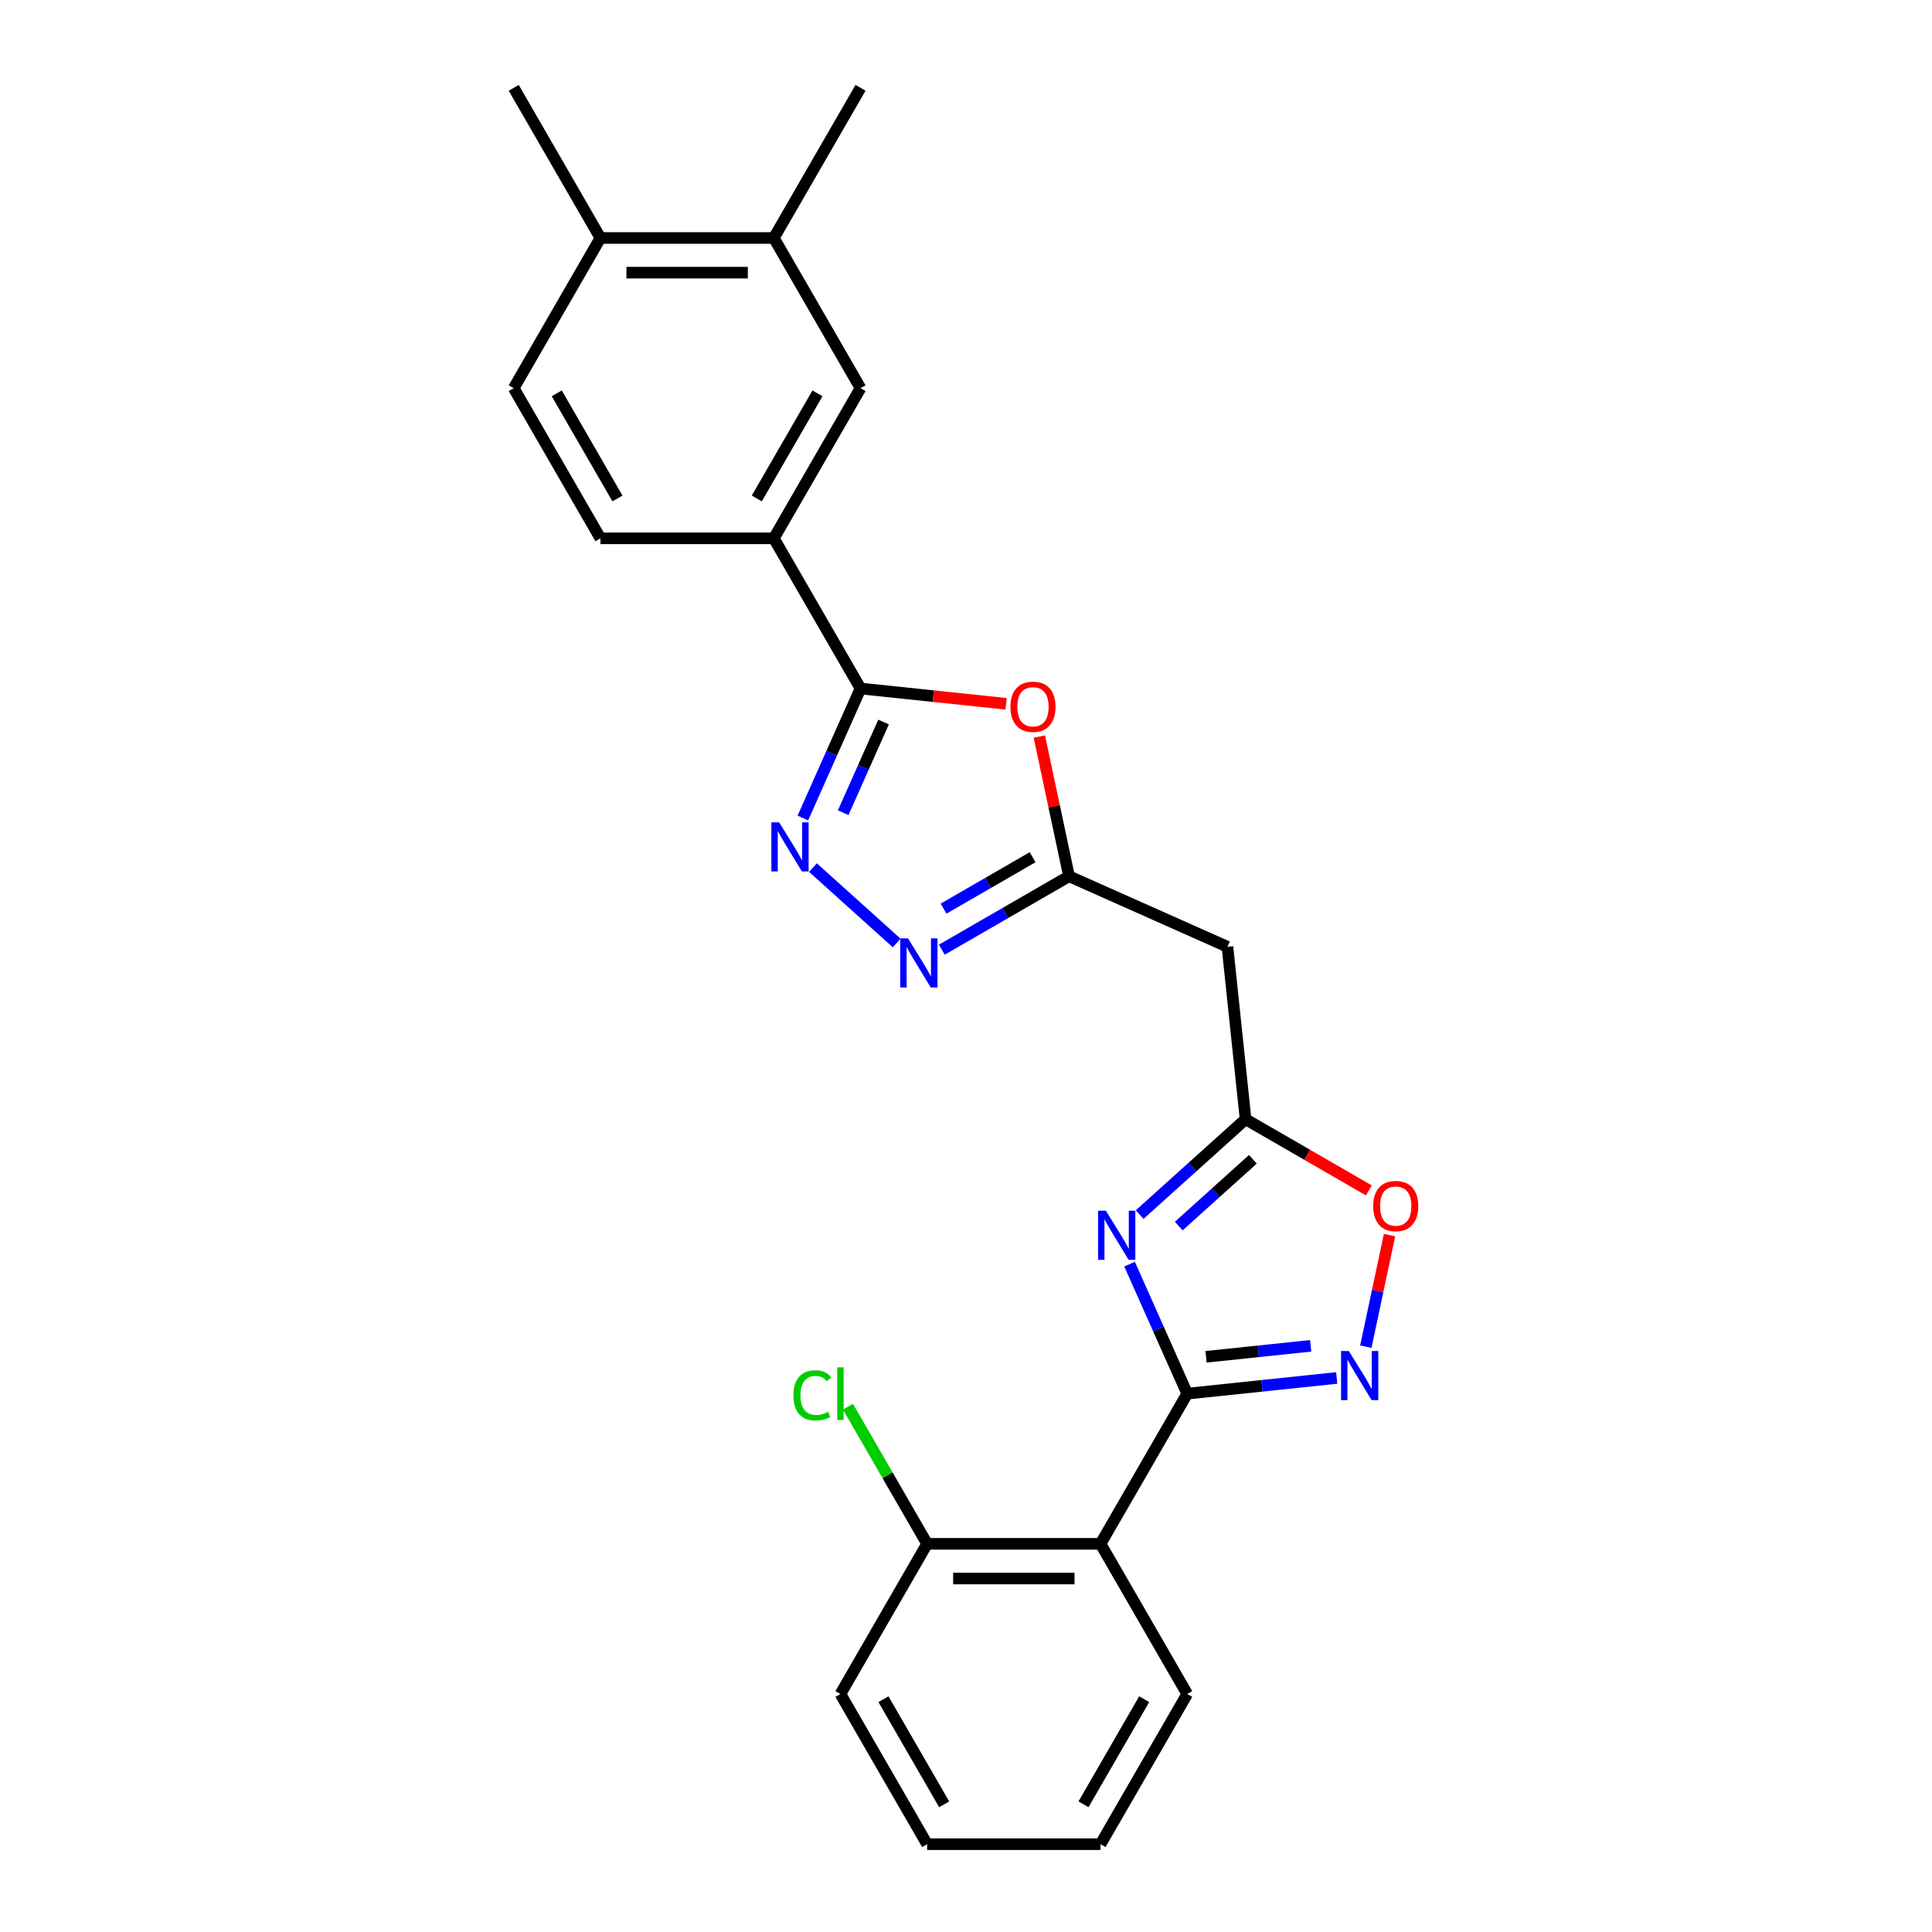 <?xml version='1.0' encoding='iso-8859-1'?>
<svg version='1.1' baseProfile='full'
              xmlns='http://www.w3.org/2000/svg'
                      xmlns:rdkit='http://www.rdkit.org/xml'
                      xmlns:xlink='http://www.w3.org/1999/xlink'
                  xml:space='preserve'
width='1000px' height='1000px' viewBox='0 0 1000 1000'>
<!-- END OF HEADER -->
<rect style='opacity:1.0;fill:#FFFFFF;stroke:none' width='1000' height='1000' x='0' y='0'> </rect>
<path class='bond-0' d='M 614.51,721.36 L 599.586,687.84' style='fill:none;fill-rule:evenodd;stroke:#000000;stroke-width:6px;stroke-linecap:butt;stroke-linejoin:miter;stroke-opacity:1' />
<path class='bond-0' d='M 599.586,687.84 L 584.662,654.319' style='fill:none;fill-rule:evenodd;stroke:#0000FF;stroke-width:6px;stroke-linecap:butt;stroke-linejoin:miter;stroke-opacity:1' />
<path class='bond-3' d='M 614.51,721.36 L 653.199,717.293' style='fill:none;fill-rule:evenodd;stroke:#000000;stroke-width:6px;stroke-linecap:butt;stroke-linejoin:miter;stroke-opacity:1' />
<path class='bond-3' d='M 653.199,717.293 L 691.888,713.227' style='fill:none;fill-rule:evenodd;stroke:#0000FF;stroke-width:6px;stroke-linecap:butt;stroke-linejoin:miter;stroke-opacity:1' />
<path class='bond-3' d='M 624.24,702.288 L 651.323,699.441' style='fill:none;fill-rule:evenodd;stroke:#000000;stroke-width:6px;stroke-linecap:butt;stroke-linejoin:miter;stroke-opacity:1' />
<path class='bond-3' d='M 651.323,699.441 L 678.405,696.595' style='fill:none;fill-rule:evenodd;stroke:#0000FF;stroke-width:6px;stroke-linecap:butt;stroke-linejoin:miter;stroke-opacity:1' />
<path class='bond-8' d='M 614.51,721.36 L 569.633,799.088' style='fill:none;fill-rule:evenodd;stroke:#000000;stroke-width:6px;stroke-linecap:butt;stroke-linejoin:miter;stroke-opacity:1' />
<path class='bond-6' d='M 589.887,628.666 L 617.296,603.988' style='fill:none;fill-rule:evenodd;stroke:#0000FF;stroke-width:6px;stroke-linecap:butt;stroke-linejoin:miter;stroke-opacity:1' />
<path class='bond-6' d='M 617.296,603.988 L 644.704,579.31' style='fill:none;fill-rule:evenodd;stroke:#000000;stroke-width:6px;stroke-linecap:butt;stroke-linejoin:miter;stroke-opacity:1' />
<path class='bond-6' d='M 610.121,634.603 L 629.307,617.328' style='fill:none;fill-rule:evenodd;stroke:#0000FF;stroke-width:6px;stroke-linecap:butt;stroke-linejoin:miter;stroke-opacity:1' />
<path class='bond-6' d='M 629.307,617.328 L 648.493,600.053' style='fill:none;fill-rule:evenodd;stroke:#000000;stroke-width:6px;stroke-linecap:butt;stroke-linejoin:miter;stroke-opacity:1' />
<path class='bond-1' d='M 420.784,449.062 L 464.116,488.079' style='fill:none;fill-rule:evenodd;stroke:#0000FF;stroke-width:6px;stroke-linecap:butt;stroke-linejoin:miter;stroke-opacity:1' />
<path class='bond-27' d='M 415.558,423.409 L 430.482,389.889' style='fill:none;fill-rule:evenodd;stroke:#0000FF;stroke-width:6px;stroke-linecap:butt;stroke-linejoin:miter;stroke-opacity:1' />
<path class='bond-27' d='M 430.482,389.889 L 445.406,356.369' style='fill:none;fill-rule:evenodd;stroke:#000000;stroke-width:6px;stroke-linecap:butt;stroke-linejoin:miter;stroke-opacity:1' />
<path class='bond-27' d='M 436.434,420.654 L 446.881,397.19' style='fill:none;fill-rule:evenodd;stroke:#0000FF;stroke-width:6px;stroke-linecap:butt;stroke-linejoin:miter;stroke-opacity:1' />
<path class='bond-27' d='M 446.881,397.19 L 457.328,373.726' style='fill:none;fill-rule:evenodd;stroke:#000000;stroke-width:6px;stroke-linecap:butt;stroke-linejoin:miter;stroke-opacity:1' />
<path class='bond-2' d='M 445.406,356.369 L 483.081,360.328' style='fill:none;fill-rule:evenodd;stroke:#000000;stroke-width:6px;stroke-linecap:butt;stroke-linejoin:miter;stroke-opacity:1' />
<path class='bond-2' d='M 483.081,360.328 L 520.756,364.288' style='fill:none;fill-rule:evenodd;stroke:#FF0000;stroke-width:6px;stroke-linecap:butt;stroke-linejoin:miter;stroke-opacity:1' />
<path class='bond-11' d='M 445.406,356.369 L 400.53,278.64' style='fill:none;fill-rule:evenodd;stroke:#000000;stroke-width:6px;stroke-linecap:butt;stroke-linejoin:miter;stroke-opacity:1' />
<path class='bond-9' d='M 706.95,697.025 L 713.085,668.16' style='fill:none;fill-rule:evenodd;stroke:#0000FF;stroke-width:6px;stroke-linecap:butt;stroke-linejoin:miter;stroke-opacity:1' />
<path class='bond-9' d='M 713.085,668.16 L 719.221,639.295' style='fill:none;fill-rule:evenodd;stroke:#FF0000;stroke-width:6px;stroke-linecap:butt;stroke-linejoin:miter;stroke-opacity:1' />
<path class='bond-4' d='M 537.96,381.242 L 545.644,417.392' style='fill:none;fill-rule:evenodd;stroke:#FF0000;stroke-width:6px;stroke-linecap:butt;stroke-linejoin:miter;stroke-opacity:1' />
<path class='bond-4' d='M 545.644,417.392 L 553.328,453.542' style='fill:none;fill-rule:evenodd;stroke:#000000;stroke-width:6px;stroke-linecap:butt;stroke-linejoin:miter;stroke-opacity:1' />
<path class='bond-5' d='M 487.483,491.558 L 520.406,472.55' style='fill:none;fill-rule:evenodd;stroke:#0000FF;stroke-width:6px;stroke-linecap:butt;stroke-linejoin:miter;stroke-opacity:1' />
<path class='bond-5' d='M 520.406,472.55 L 553.328,453.542' style='fill:none;fill-rule:evenodd;stroke:#000000;stroke-width:6px;stroke-linecap:butt;stroke-linejoin:miter;stroke-opacity:1' />
<path class='bond-5' d='M 488.385,470.31 L 511.43,457.004' style='fill:none;fill-rule:evenodd;stroke:#0000FF;stroke-width:6px;stroke-linecap:butt;stroke-linejoin:miter;stroke-opacity:1' />
<path class='bond-5' d='M 511.43,457.004 L 534.476,443.699' style='fill:none;fill-rule:evenodd;stroke:#000000;stroke-width:6px;stroke-linecap:butt;stroke-linejoin:miter;stroke-opacity:1' />
<path class='bond-10' d='M 644.704,579.31 L 635.322,490.048' style='fill:none;fill-rule:evenodd;stroke:#000000;stroke-width:6px;stroke-linecap:butt;stroke-linejoin:miter;stroke-opacity:1' />
<path class='bond-25' d='M 644.704,579.31 L 676.612,597.732' style='fill:none;fill-rule:evenodd;stroke:#000000;stroke-width:6px;stroke-linecap:butt;stroke-linejoin:miter;stroke-opacity:1' />
<path class='bond-25' d='M 676.612,597.732 L 708.521,616.154' style='fill:none;fill-rule:evenodd;stroke:#FF0000;stroke-width:6px;stroke-linecap:butt;stroke-linejoin:miter;stroke-opacity:1' />
<path class='bond-7' d='M 553.328,453.542 L 635.322,490.048' style='fill:none;fill-rule:evenodd;stroke:#000000;stroke-width:6px;stroke-linecap:butt;stroke-linejoin:miter;stroke-opacity:1' />
<path class='bond-14' d='M 569.633,799.088 L 479.88,799.088' style='fill:none;fill-rule:evenodd;stroke:#000000;stroke-width:6px;stroke-linecap:butt;stroke-linejoin:miter;stroke-opacity:1' />
<path class='bond-14' d='M 556.17,817.039 L 493.343,817.039' style='fill:none;fill-rule:evenodd;stroke:#000000;stroke-width:6px;stroke-linecap:butt;stroke-linejoin:miter;stroke-opacity:1' />
<path class='bond-19' d='M 569.633,799.088 L 614.51,876.817' style='fill:none;fill-rule:evenodd;stroke:#000000;stroke-width:6px;stroke-linecap:butt;stroke-linejoin:miter;stroke-opacity:1' />
<path class='bond-12' d='M 400.53,278.64 L 445.406,200.912' style='fill:none;fill-rule:evenodd;stroke:#000000;stroke-width:6px;stroke-linecap:butt;stroke-linejoin:miter;stroke-opacity:1' />
<path class='bond-12' d='M 391.715,258.006 L 423.129,203.596' style='fill:none;fill-rule:evenodd;stroke:#000000;stroke-width:6px;stroke-linecap:butt;stroke-linejoin:miter;stroke-opacity:1' />
<path class='bond-16' d='M 400.53,278.64 L 310.776,278.64' style='fill:none;fill-rule:evenodd;stroke:#000000;stroke-width:6px;stroke-linecap:butt;stroke-linejoin:miter;stroke-opacity:1' />
<path class='bond-13' d='M 445.406,200.912 L 400.53,123.183' style='fill:none;fill-rule:evenodd;stroke:#000000;stroke-width:6px;stroke-linecap:butt;stroke-linejoin:miter;stroke-opacity:1' />
<path class='bond-20' d='M 400.53,123.183 L 445.406,45.455' style='fill:none;fill-rule:evenodd;stroke:#000000;stroke-width:6px;stroke-linecap:butt;stroke-linejoin:miter;stroke-opacity:1' />
<path class='bond-28' d='M 400.53,123.183 L 310.776,123.183' style='fill:none;fill-rule:evenodd;stroke:#000000;stroke-width:6px;stroke-linecap:butt;stroke-linejoin:miter;stroke-opacity:1' />
<path class='bond-28' d='M 387.067,141.134 L 324.239,141.134' style='fill:none;fill-rule:evenodd;stroke:#000000;stroke-width:6px;stroke-linecap:butt;stroke-linejoin:miter;stroke-opacity:1' />
<path class='bond-18' d='M 479.88,799.088 L 459.39,763.598' style='fill:none;fill-rule:evenodd;stroke:#000000;stroke-width:6px;stroke-linecap:butt;stroke-linejoin:miter;stroke-opacity:1' />
<path class='bond-18' d='M 459.39,763.598 L 438.899,728.107' style='fill:none;fill-rule:evenodd;stroke:#00CC00;stroke-width:6px;stroke-linecap:butt;stroke-linejoin:miter;stroke-opacity:1' />
<path class='bond-21' d='M 479.88,799.088 L 435.004,876.817' style='fill:none;fill-rule:evenodd;stroke:#000000;stroke-width:6px;stroke-linecap:butt;stroke-linejoin:miter;stroke-opacity:1' />
<path class='bond-15' d='M 310.776,123.183 L 265.9,200.912' style='fill:none;fill-rule:evenodd;stroke:#000000;stroke-width:6px;stroke-linecap:butt;stroke-linejoin:miter;stroke-opacity:1' />
<path class='bond-22' d='M 310.776,123.183 L 265.9,45.455' style='fill:none;fill-rule:evenodd;stroke:#000000;stroke-width:6px;stroke-linecap:butt;stroke-linejoin:miter;stroke-opacity:1' />
<path class='bond-17' d='M 310.776,278.64 L 265.9,200.912' style='fill:none;fill-rule:evenodd;stroke:#000000;stroke-width:6px;stroke-linecap:butt;stroke-linejoin:miter;stroke-opacity:1' />
<path class='bond-17' d='M 319.591,258.006 L 288.177,203.596' style='fill:none;fill-rule:evenodd;stroke:#000000;stroke-width:6px;stroke-linecap:butt;stroke-linejoin:miter;stroke-opacity:1' />
<path class='bond-23' d='M 614.51,876.817 L 569.633,954.545' style='fill:none;fill-rule:evenodd;stroke:#000000;stroke-width:6px;stroke-linecap:butt;stroke-linejoin:miter;stroke-opacity:1' />
<path class='bond-23' d='M 592.233,879.501 L 560.819,933.911' style='fill:none;fill-rule:evenodd;stroke:#000000;stroke-width:6px;stroke-linecap:butt;stroke-linejoin:miter;stroke-opacity:1' />
<path class='bond-26' d='M 435.004,876.817 L 479.88,954.545' style='fill:none;fill-rule:evenodd;stroke:#000000;stroke-width:6px;stroke-linecap:butt;stroke-linejoin:miter;stroke-opacity:1' />
<path class='bond-26' d='M 457.281,879.501 L 488.695,933.911' style='fill:none;fill-rule:evenodd;stroke:#000000;stroke-width:6px;stroke-linecap:butt;stroke-linejoin:miter;stroke-opacity:1' />
<path class='bond-24' d='M 569.633,954.545 L 479.88,954.545' style='fill:none;fill-rule:evenodd;stroke:#000000;stroke-width:6px;stroke-linecap:butt;stroke-linejoin:miter;stroke-opacity:1' />
<path  class='atom-1' d='M 572.386 626.657
L 580.715 640.12
Q 581.54 641.449, 582.869 643.854
Q 584.197 646.259, 584.269 646.403
L 584.269 626.657
L 587.644 626.657
L 587.644 652.075
L 584.161 652.075
L 575.222 637.356
Q 574.181 635.633, 573.068 633.658
Q 571.991 631.683, 571.668 631.073
L 571.668 652.075
L 568.365 652.075
L 568.365 626.657
L 572.386 626.657
' fill='#0000FF'/>
<path  class='atom-2' d='M 403.282 425.653
L 411.611 439.116
Q 412.437 440.445, 413.765 442.85
Q 415.093 445.255, 415.165 445.399
L 415.165 425.653
L 418.54 425.653
L 418.54 451.071
L 415.057 451.071
L 406.118 436.352
Q 405.077 434.629, 403.964 432.654
Q 402.887 430.679, 402.564 430.069
L 402.564 451.071
L 399.261 451.071
L 399.261 425.653
L 403.282 425.653
' fill='#0000FF'/>
<path  class='atom-4' d='M 698.153 699.269
L 706.482 712.732
Q 707.308 714.06, 708.636 716.466
Q 709.965 718.871, 710.036 719.015
L 710.036 699.269
L 713.411 699.269
L 713.411 724.687
L 709.929 724.687
L 700.989 709.968
Q 699.948 708.244, 698.835 706.27
Q 697.758 704.295, 697.435 703.685
L 697.435 724.687
L 694.132 724.687
L 694.132 699.269
L 698.153 699.269
' fill='#0000FF'/>
<path  class='atom-5' d='M 523 365.822
Q 523 359.719, 526.015 356.308
Q 529.031 352.898, 534.668 352.898
Q 540.304 352.898, 543.32 356.308
Q 546.336 359.719, 546.336 365.822
Q 546.336 371.997, 543.284 375.516
Q 540.232 378.998, 534.668 378.998
Q 529.067 378.998, 526.015 375.516
Q 523 372.033, 523 365.822
M 534.668 376.126
Q 538.545 376.126, 540.627 373.541
Q 542.745 370.92, 542.745 365.822
Q 542.745 360.832, 540.627 358.319
Q 538.545 355.77, 534.668 355.77
Q 530.79 355.77, 528.672 358.283
Q 526.59 360.796, 526.59 365.822
Q 526.59 370.956, 528.672 373.541
Q 530.79 376.126, 534.668 376.126
' fill='#FF0000'/>
<path  class='atom-6' d='M 469.981 485.71
L 478.31 499.173
Q 479.136 500.501, 480.464 502.907
Q 481.793 505.312, 481.865 505.456
L 481.865 485.71
L 485.239 485.71
L 485.239 511.128
L 481.757 511.128
L 472.818 496.408
Q 471.776 494.685, 470.663 492.711
Q 469.586 490.736, 469.263 490.126
L 469.263 511.128
L 465.96 511.128
L 465.96 485.71
L 469.981 485.71
' fill='#0000FF'/>
<path  class='atom-10' d='M 710.764 624.258
Q 710.764 618.155, 713.78 614.744
Q 716.796 611.334, 722.432 611.334
Q 728.069 611.334, 731.084 614.744
Q 734.1 618.155, 734.1 624.258
Q 734.1 630.433, 731.049 633.951
Q 727.997 637.434, 722.432 637.434
Q 716.832 637.434, 713.78 633.951
Q 710.764 630.469, 710.764 624.258
M 722.432 634.562
Q 726.31 634.562, 728.392 631.977
Q 730.51 629.356, 730.51 624.258
Q 730.51 619.268, 728.392 616.755
Q 726.31 614.206, 722.432 614.206
Q 718.555 614.206, 716.437 616.719
Q 714.354 619.232, 714.354 624.258
Q 714.354 629.392, 716.437 631.977
Q 718.555 634.562, 722.432 634.562
' fill='#FF0000'/>
<path  class='atom-19' d='M 410.663 722.239
Q 410.663 715.921, 413.607 712.618
Q 416.586 709.279, 422.223 709.279
Q 427.464 709.279, 430.265 712.977
L 427.895 714.916
Q 425.849 712.223, 422.223 712.223
Q 418.381 712.223, 416.335 714.808
Q 414.325 717.357, 414.325 722.239
Q 414.325 727.266, 416.407 729.851
Q 418.525 732.435, 422.618 732.435
Q 425.418 732.435, 428.685 730.748
L 429.69 733.441
Q 428.362 734.302, 426.351 734.805
Q 424.341 735.308, 422.115 735.308
Q 416.586 735.308, 413.607 731.933
Q 410.663 728.558, 410.663 722.239
' fill='#00CC00'/>
<path  class='atom-19' d='M 433.352 707.735
L 436.655 707.735
L 436.655 734.984
L 433.352 734.984
L 433.352 707.735
' fill='#00CC00'/>
</svg>
